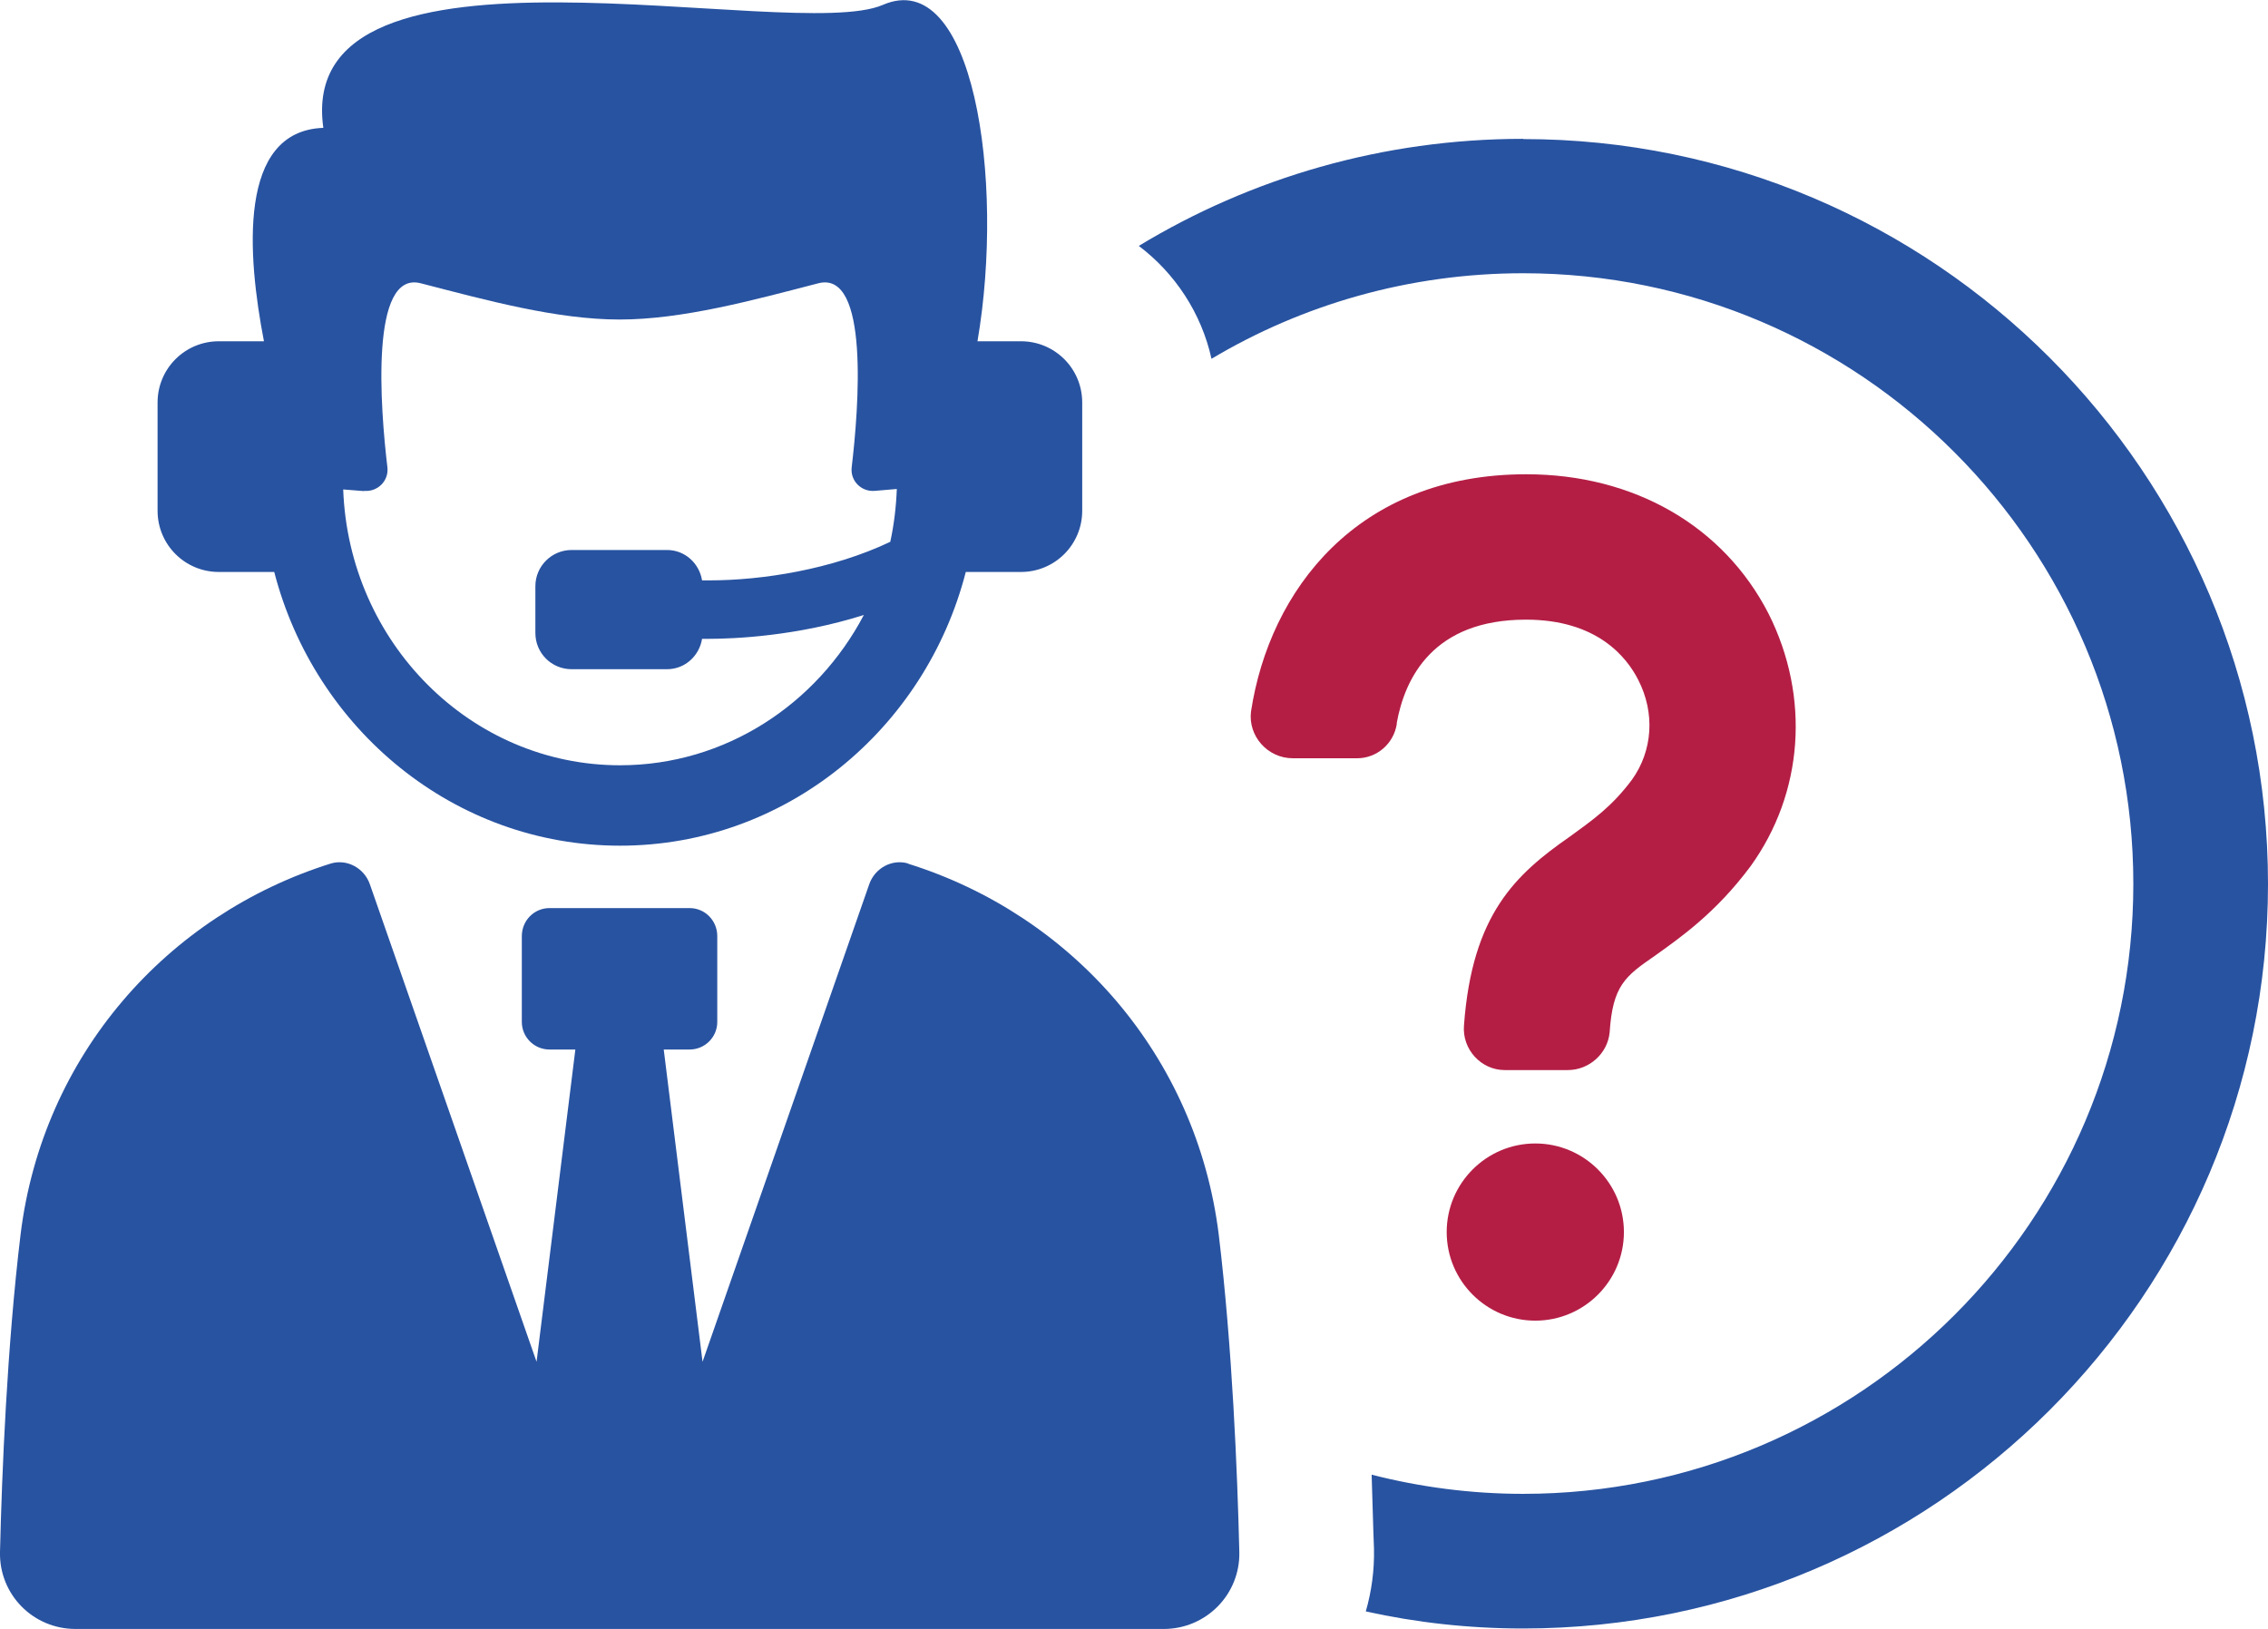 <?xml version="1.0" encoding="UTF-8"?>
<svg id="Layer_1" data-name="Layer 1" xmlns="http://www.w3.org/2000/svg" viewBox="0 0 97.01 69.69">
  <defs>
    <style>
      .cls-1 {
        fill: #2853a1;
      }

      .cls-1, .cls-2 {
        stroke-width: 0px;
      }

      .cls-2 {
        fill: #b41e45;
      }
    </style>
  </defs>
  <path class="cls-1" d="M65.15,5.94c-6,0-11.64,1.67-16.44,4.58,1.55,1.17,2.68,2.88,3.11,4.83,3.89-2.32,8.46-3.66,13.33-3.66,14.4,0,26.1,11.72,26.1,26.12s-11.7,26.1-26.1,26.1c-2.24,0-4.41-.29-6.48-.82.04,1.15.06,2.21.1,3.16.02.92-.1,1.82-.35,2.69,2.17.48,4.41.73,6.73.73,17.57,0,31.86-14.29,31.86-31.85s-14.29-31.87-31.86-31.87Z"/>
  <path class="cls-1" d="M38.84,36.94c-.69-.2-1.42.2-1.66.89l-7.13,20.43-1.66-13.36h1.11c.65,0,1.18-.53,1.18-1.18v-3.67c0-.67-.53-1.2-1.18-1.2h-6c-.65,0-1.18.53-1.18,1.2v3.67c0,.65.53,1.18,1.18,1.18h1.11l-1.66,13.36-7.13-20.43c-.24-.69-.97-1.09-1.66-.89-7.01,2.19-12.34,8.21-13.28,15.87C.3,57.62.08,63.03,0,66.4c-.04,1.81,1.41,3.29,3.23,3.29h46.55c1.81,0,3.27-1.48,3.23-3.29-.08-3.37-.3-8.77-.88-13.58-.95-7.66-6.28-13.68-13.29-15.87Z"/>
  <path class="cls-1" d="M9.37,24.47h2.36c1.74,6.73,7.7,11.71,14.79,11.71s13.06-4.98,14.79-11.71h2.36c1.45,0,2.62-1.17,2.62-2.62v-4.63c0-1.45-1.17-2.62-2.62-2.62h-1.86c1.19-6.95-.19-16.07-4.05-14.39-3.87,1.68-25.2-3.72-23.93,5.26-3.68.13-3.25,5.45-2.54,9.13h-1.93c-1.45,0-2.62,1.17-2.62,2.62v4.63c0,1.45,1.17,2.62,2.62,2.62ZM15.58,21c.58.05,1.06-.44.99-1.01-.3-2.52-.76-8.44,1.43-7.87,2.79.72,5.8,1.55,8.5,1.55s5.72-.83,8.5-1.55c2.2-.57,1.73,5.34,1.43,7.87-.07.58.41,1.06.99,1.01l.94-.08c-.03.77-.12,1.53-.28,2.26-2.48,1.18-5.47,1.65-7.75,1.65h-.3c-.12-.73-.73-1.3-1.5-1.3h-4.08c-.85,0-1.55.69-1.55,1.55v2c0,.86.69,1.55,1.55,1.55h4.08c.77,0,1.38-.57,1.5-1.3h.3c1.05,0,3.75-.11,6.62-1.02-2.01,3.82-5.93,6.43-10.43,6.43-6.39,0-11.6-5.25-11.84-11.8l.89.07Z"/>
  <path class="cls-2" d="M59.74,30.95c.35-1.96,1.57-4.44,5.53-4.44,3.05,0,4.31,1.61,4.8,2.57.74,1.44.61,3.05-.26,4.27-.87,1.17-1.7,1.74-2.66,2.44-2.31,1.61-4.18,3.31-4.53,8.07-.09,1.04.74,1.92,1.74,1.92h2.7c.91,0,1.7-.7,1.79-1.61.13-2,.66-2.4,1.92-3.27,1.09-.78,2.61-1.83,4.1-3.83,2.27-3.14,2.57-7.24.78-10.81-1.92-3.75-5.75-5.97-10.37-5.97-7.23,0-10.98,4.97-11.77,10.15-.13,1.04.7,2,1.79,2h2.75c.83,0,1.57-.61,1.7-1.49Z"/>
  <path class="cls-2" d="M65.67,48.92c-2.09,0-3.79,1.7-3.79,3.79s1.7,3.79,3.79,3.79,3.79-1.7,3.79-3.79-1.7-3.79-3.79-3.79Z"/>
</svg>